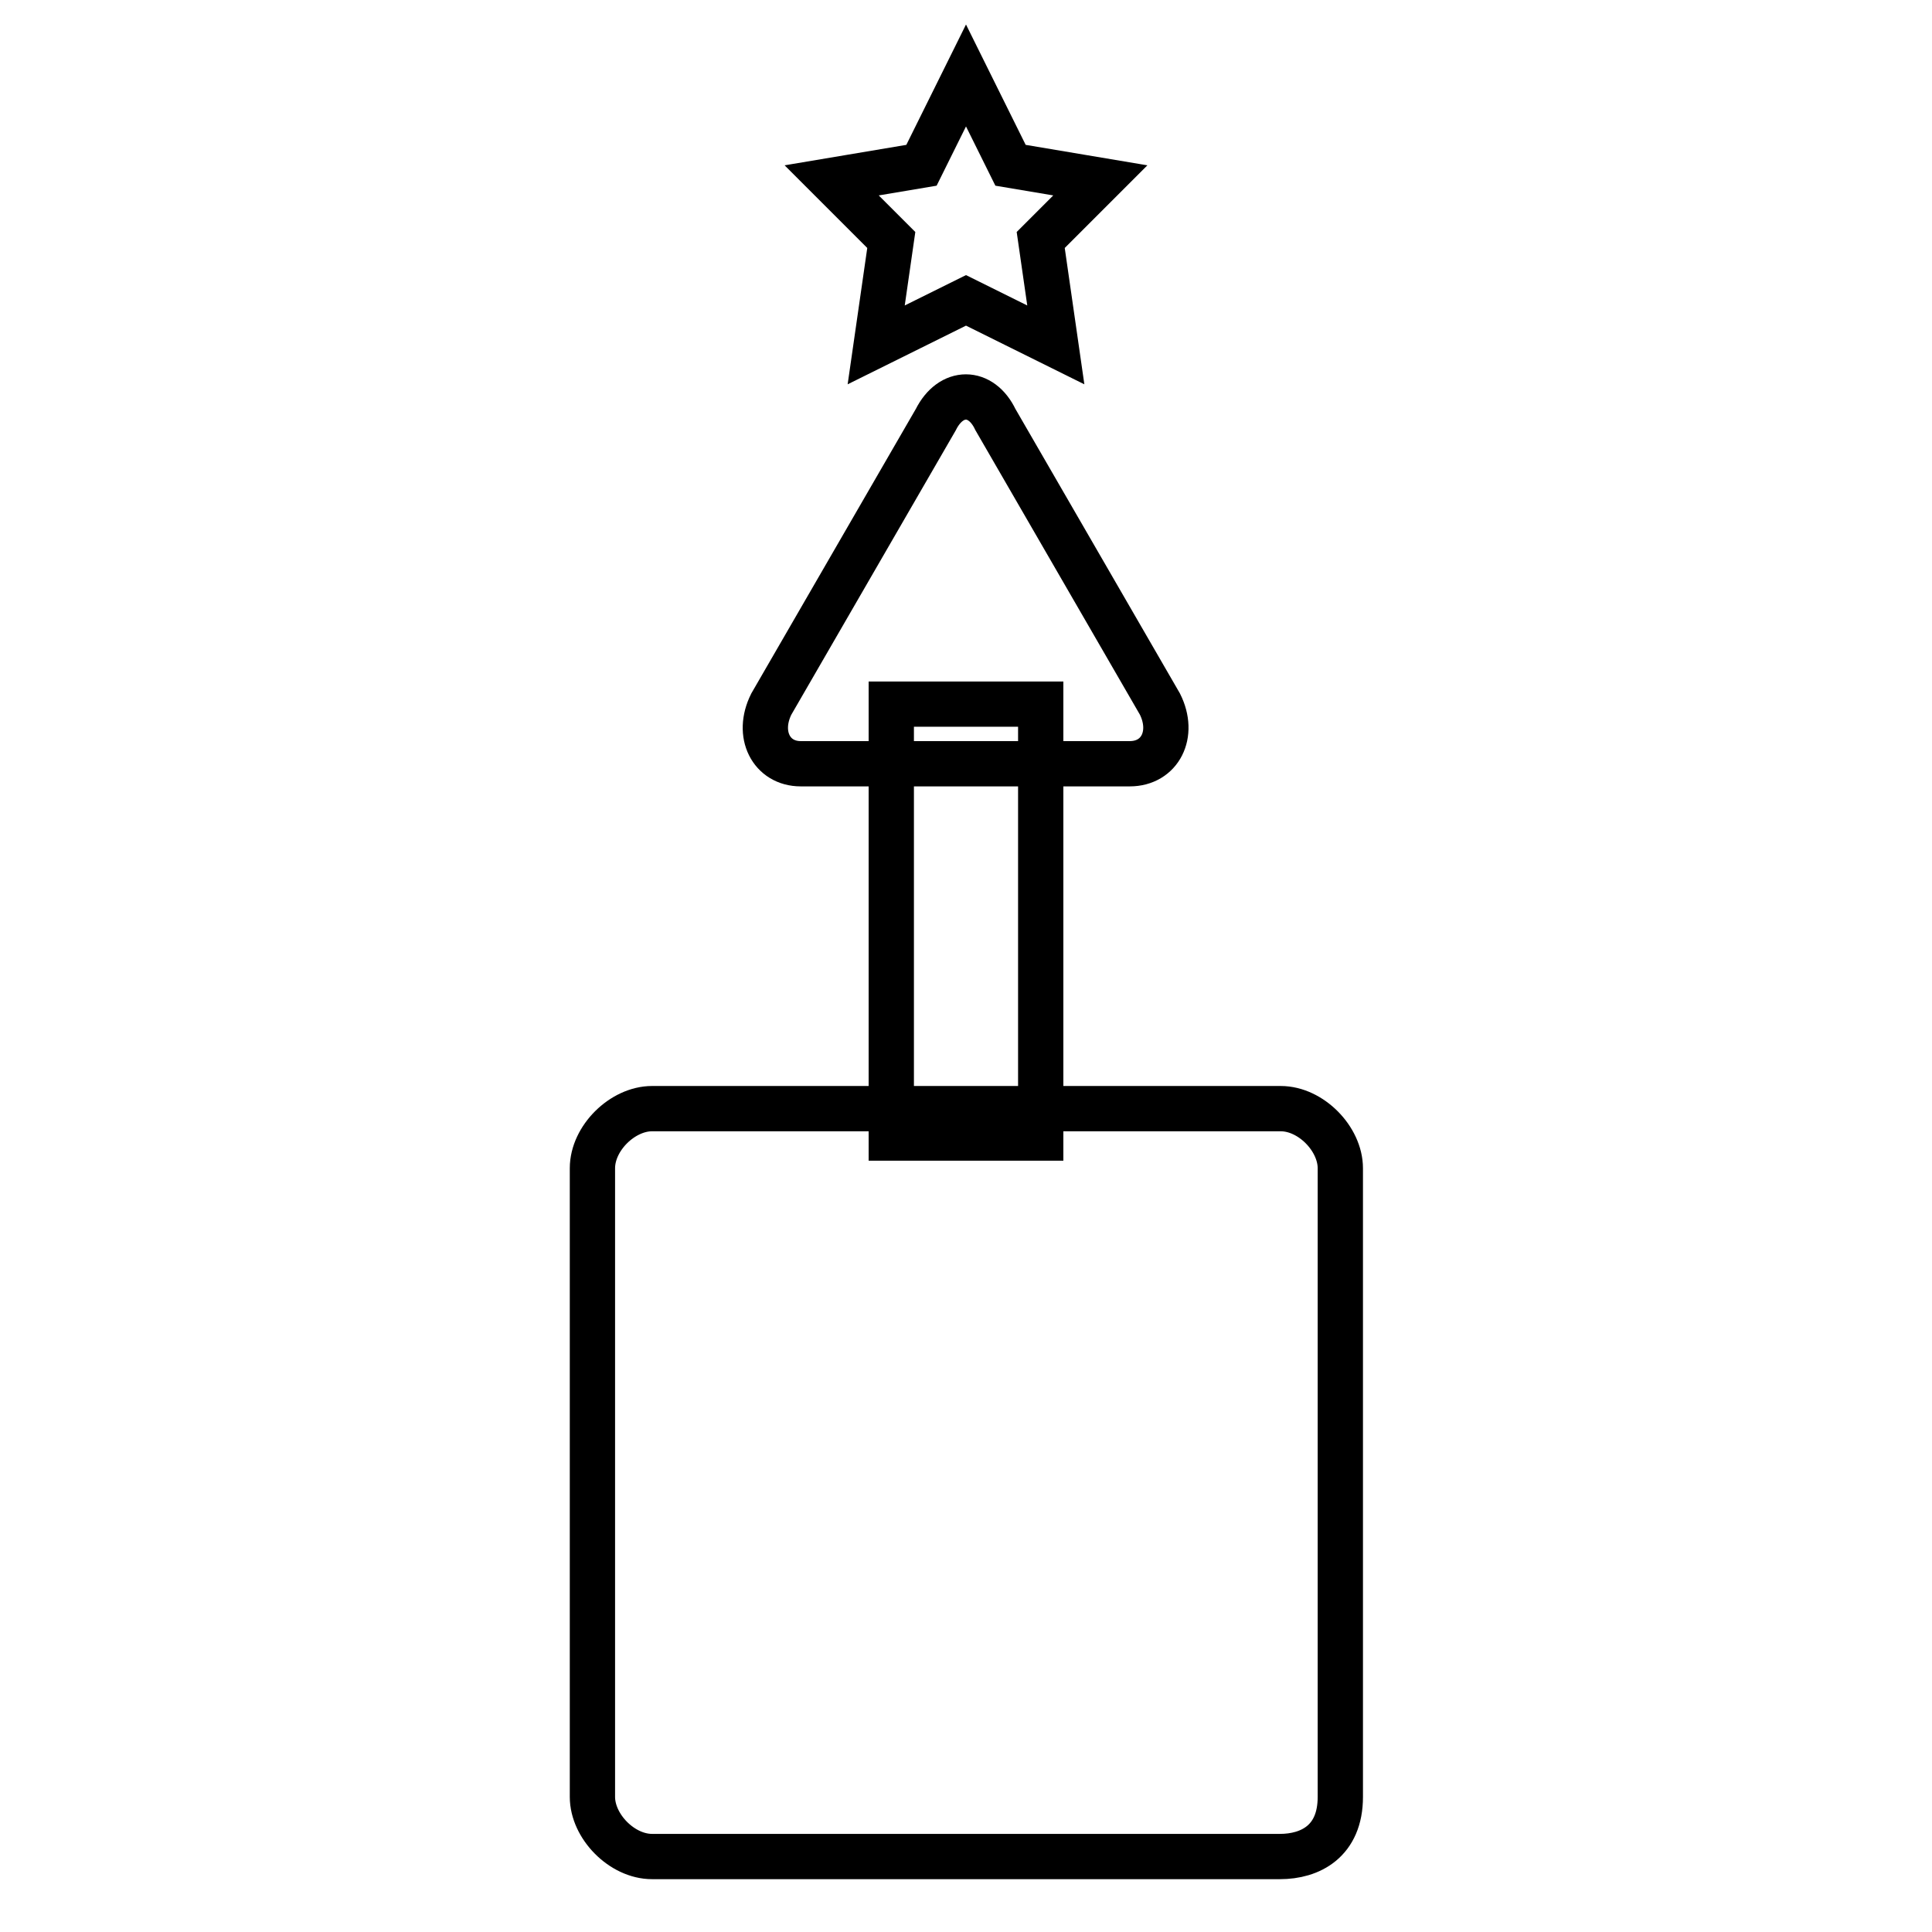 <?xml version="1.0" encoding="utf-8"?>
<!-- Svg Vector Icons : http://www.onlinewebfonts.com/icon -->
<!DOCTYPE svg PUBLIC "-//W3C//DTD SVG 1.1//EN" "http://www.w3.org/Graphics/SVG/1.1/DTD/svg11.dtd">
<svg version="1.1" xmlns="http://www.w3.org/2000/svg" xmlns:xlink="http://www.w3.org/1999/xlink" x="0px" y="0px" viewBox="0 0 256 256" enable-background="new 0 0 256 256" xml:space="preserve">
<g> <path stroke-width="6" fill-opacity="0" stroke="#000000"  d="M145.8,23.9l-11.9-2L128,10l-5.9,11.9l-11.9,2l7.9,7.9l-2,13.9l11.9-5.9l11.9,5.9l-2-13.9L145.8,23.9z  M102.2,93.3L124,55.6c2-4,6-4,7.9,0l21.8,37.7c2,4,0,7.9-4,7.9h-43.6C102.2,101.2,100.2,97.3,102.2,93.3z M169.6,246H86.4 c-4,0-7.9-4-7.9-7.9v-83.3c0-4,4-7.9,7.9-7.9h83.3c4,0,7.9,4,7.9,7.9v83.3C177.6,244,173.6,246,169.6,246z M118.1,93.3h19.8v57.5 h-19.8V93.3z"/></g>
</svg>